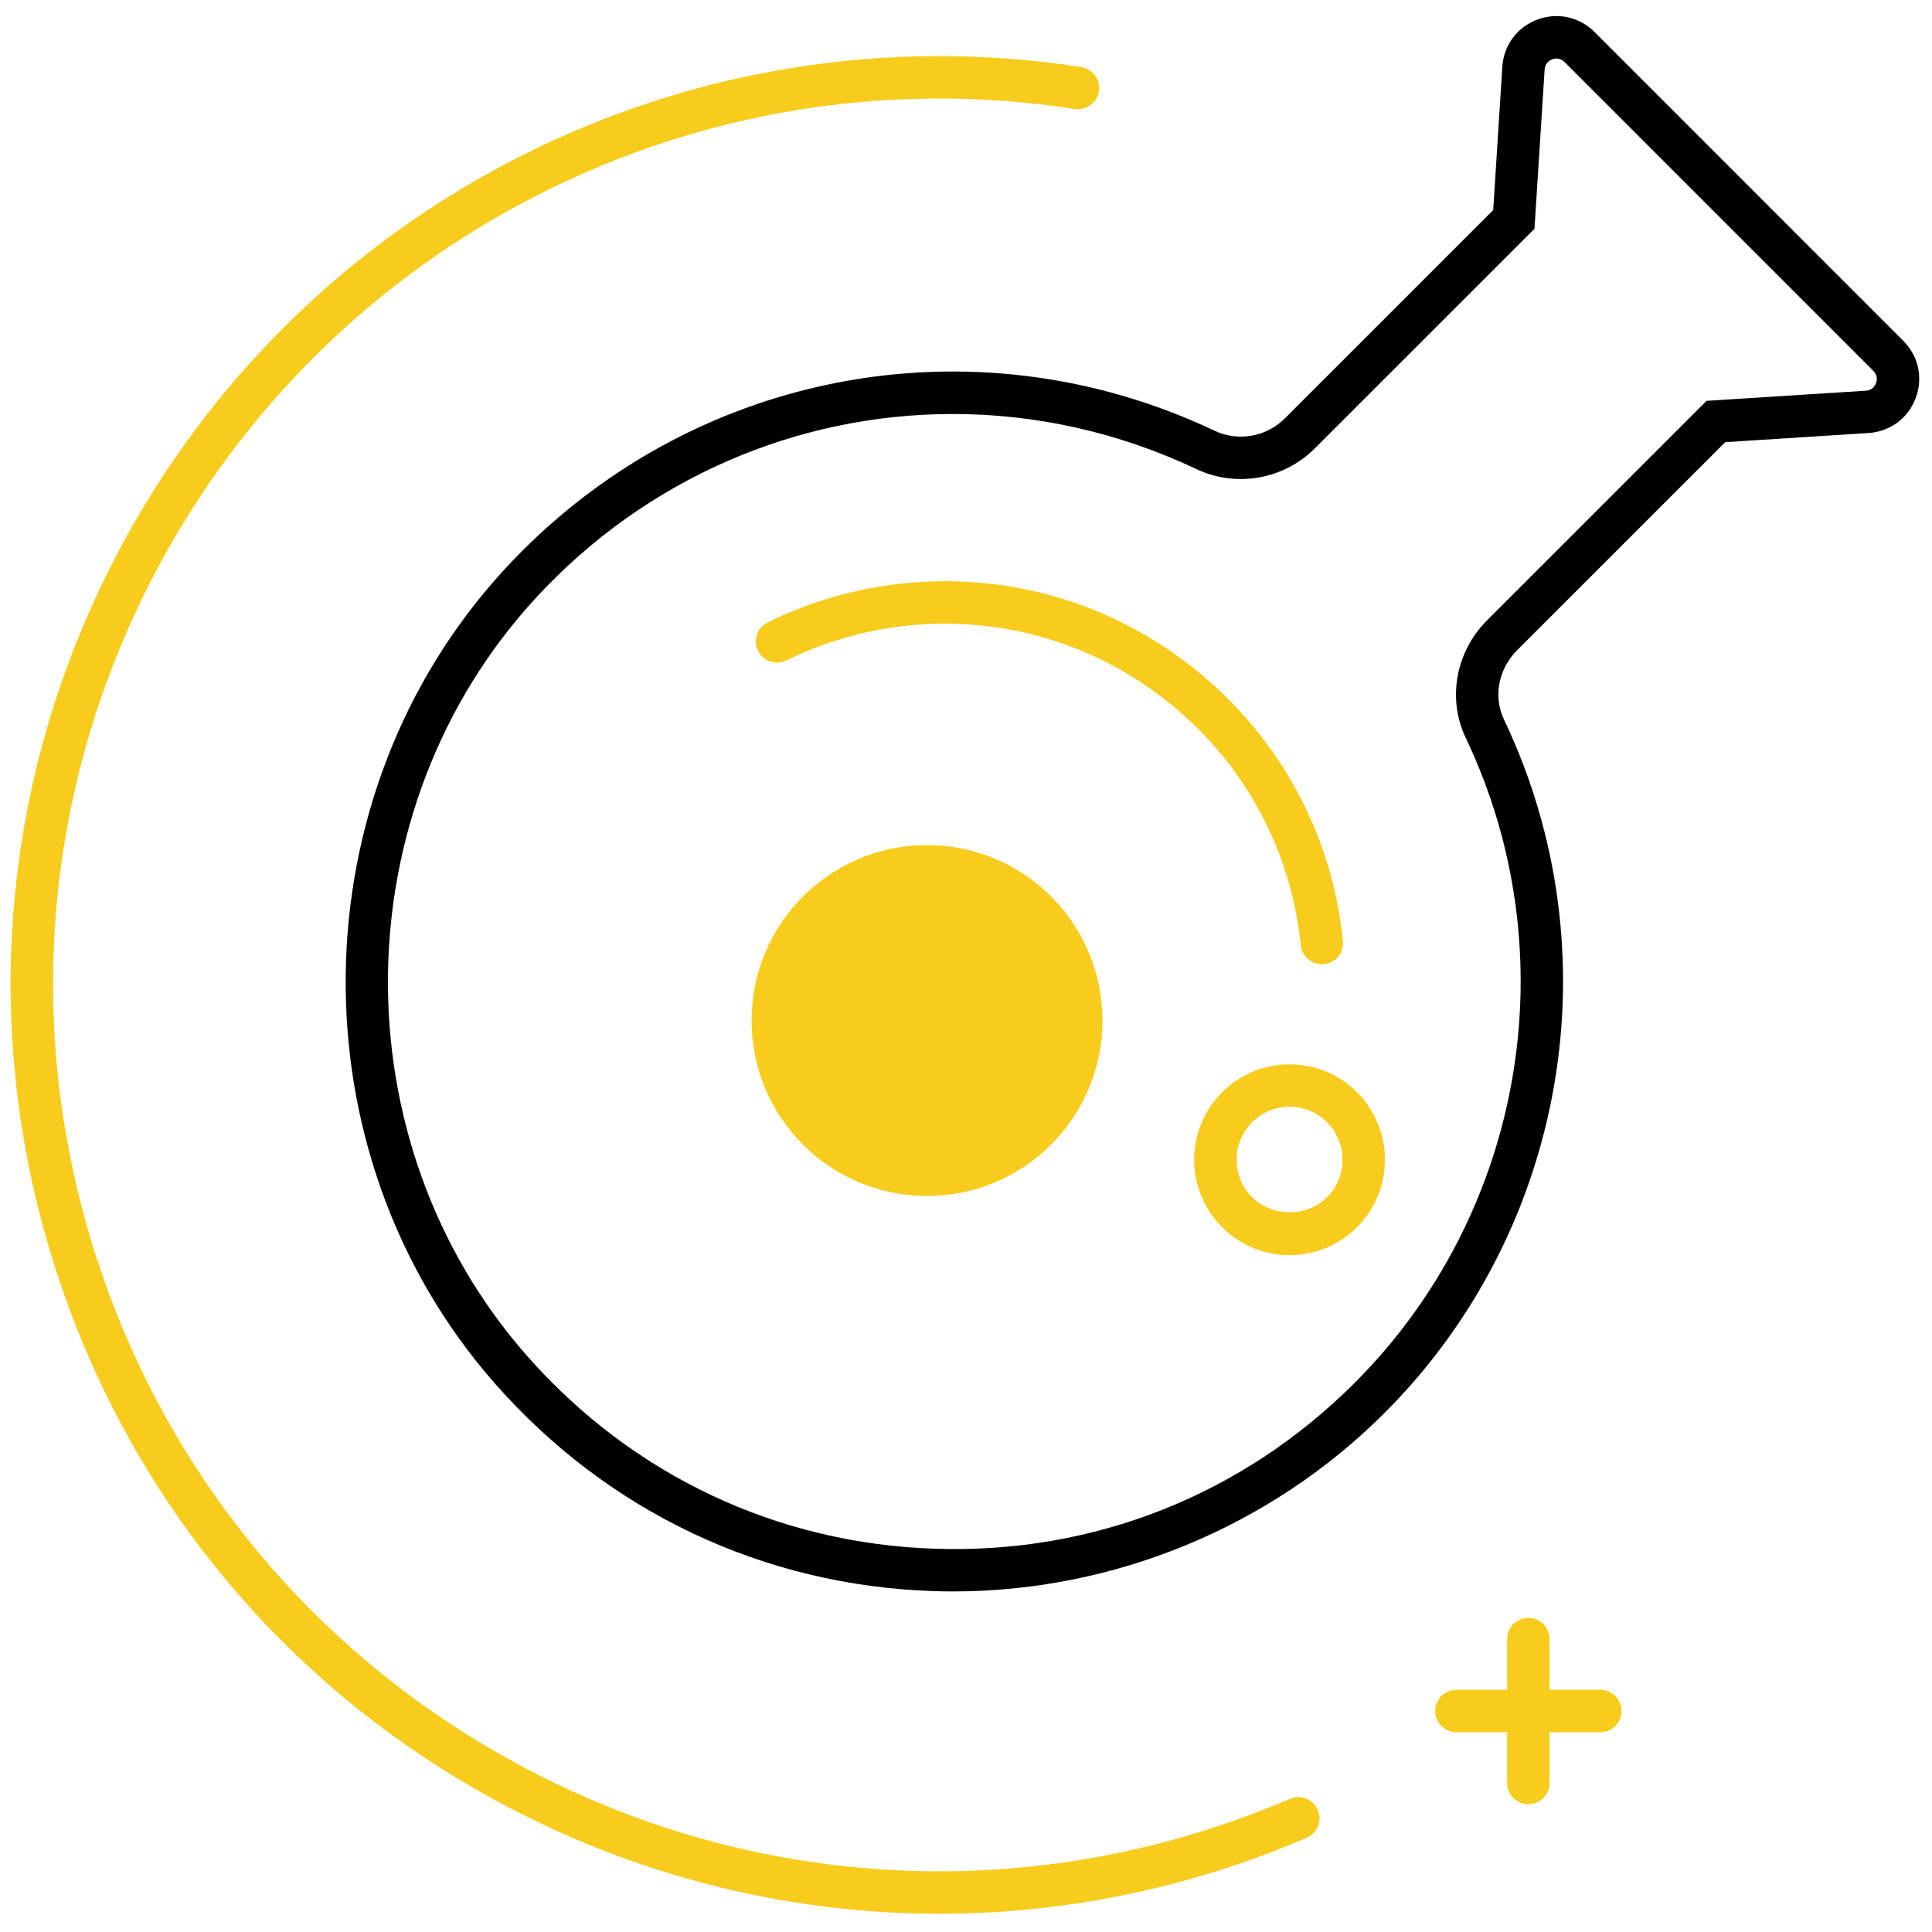 <svg xmlns="http://www.w3.org/2000/svg" xmlns:xlink="http://www.w3.org/1999/xlink" version="1.1" width="256" height="256" viewBox="0 0 256 256" xml:space="preserve">

<defs>
</defs>
<g style="stroke: none; stroke-width: 0; stroke-dasharray: none; stroke-linecap: butt; stroke-linejoin: miter; stroke-miterlimit: 10; fill: none; fill-rule: nonzero; opacity: 1;" transform="translate(1.407 1.407) scale(2.81 2.81)" >
	<circle cx="43.213" cy="47.623" r="8.273" style="stroke: none; stroke-width: 1; stroke-dasharray: none; stroke-linecap: butt; stroke-linejoin: miter; stroke-miterlimit: 10; fill: rgb(248,204,29); fill-rule: nonzero; opacity: 1;" transform="  matrix(1 0 0 1 0 0) "/>
	<path d="M 44.447 74.543 c -0.302 0 -0.604 -0.005 -0.907 -0.015 c -8.022 -0.256 -15.373 -3.731 -20.698 -9.784 c -9.552 -10.858 -9.365 -27.713 0.426 -38.373 c 8.587 -9.35 22.053 -11.987 33.506 -6.56 c 1.11 0.525 2.439 0.291 3.314 -0.584 l 9.823 -9.822 l 0.43 -6.757 c 0.064 -1.013 0.694 -1.864 1.643 -2.222 c 0.948 -0.359 1.985 -0.136 2.704 0.581 L 89.25 15.572 c 0.718 0.718 0.94 1.754 0.582 2.703 c -0.358 0.95 -1.21 1.579 -2.222 1.643 l -6.757 0.431 l -9.82 9.818 c -0.878 0.879 -1.125 2.189 -0.615 3.26 c 5.226 10.966 2.964 24.105 -5.627 32.696 C 59.411 71.503 52.041 74.543 44.447 74.543 z M 44.43 19.021 c -7.309 0 -14.468 3.017 -19.69 8.703 c -9.108 9.918 -9.283 25.6 -0.396 35.701 c 4.956 5.633 11.797 8.867 19.26 9.105 c 7.468 0.249 14.491 -2.54 19.773 -7.821 c 7.994 -7.993 10.098 -20.219 5.236 -30.422 c -0.874 -1.834 -0.47 -4.057 1.006 -5.534 l 10.353 -10.352 l 7.511 -0.478 c 0.319 -0.02 0.441 -0.254 0.478 -0.354 c 0.038 -0.1 0.101 -0.356 -0.125 -0.582 L 73.273 2.422 c -0.227 -0.226 -0.483 -0.163 -0.583 -0.125 c -0.1 0.038 -0.334 0.16 -0.354 0.479 l -0.478 7.511 L 61.501 20.642 c -1.47 1.469 -3.714 1.863 -5.583 0.978 C 52.225 19.87 48.306 19.021 44.43 19.021 z" style="stroke: none; stroke-width: 1; stroke-dasharray: none; stroke-linecap: butt; stroke-linejoin: miter; stroke-miterlimit: 10; fill: rgb(0,0,0); fill-rule: nonzero; opacity: 1;" transform=" matrix(1 0 0 1 0 0) " stroke-linecap="round" />
	<path d="M 43.788 89.742 c -6.963 0 -13.904 -1.673 -20.263 -4.995 c -10.365 -5.417 -18 -14.546 -21.498 -25.705 c -3.499 -11.159 -2.442 -23.013 2.974 -33.378 C 13.685 9.046 31.965 -0.196 50.482 2.66 c 0.546 0.084 0.92 0.595 0.836 1.14 c -0.084 0.546 -0.596 0.921 -1.14 0.836 C 32.499 1.909 15.061 10.731 6.773 26.59 c -5.169 9.891 -6.177 21.203 -2.838 31.853 s 10.625 19.361 20.517 24.53 c 11.188 5.848 24.265 6.339 35.874 1.349 c 0.503 -0.215 1.095 0.017 1.313 0.524 c 0.218 0.507 -0.017 1.096 -0.524 1.313 C 55.549 88.552 49.661 89.742 43.788 89.742 z" style="stroke: none; stroke-width: 1; stroke-dasharray: none; stroke-linecap: butt; stroke-linejoin: miter; stroke-miterlimit: 10; fill: rgb(248,204,29); fill-rule: nonzero; opacity: 1;" transform=" matrix(1 0 0 1 0 0) " stroke-linecap="round" />
	<path d="M 74.962 79.183 h -2.394 V 76.79 c 0 -0.553 -0.447 -1 -1 -1 s -1 0.447 -1 1 v 2.393 h -2.393 c -0.553 0 -1 0.447 -1 1 s 0.447 1 1 1 h 2.393 v 2.394 c 0 0.553 0.447 1 1 1 s 1 -0.447 1 -1 v -2.394 h 2.394 c 0.553 0 1 -0.447 1 -1 S 75.514 79.183 74.962 79.183 z" style="stroke: none; stroke-width: 1; stroke-dasharray: none; stroke-linecap: butt; stroke-linejoin: miter; stroke-miterlimit: 10; fill: rgb(248,204,29); fill-rule: nonzero; opacity: 1;" transform=" matrix(1 0 0 1 0 0) " stroke-linecap="round" />
	<path d="M 61.832 44.971 c -0.507 0 -0.941 -0.383 -0.994 -0.898 c -0.46 -4.487 -2.64 -8.526 -6.139 -11.373 c -3.498 -2.847 -7.897 -4.16 -12.384 -3.701 c -2.008 0.206 -3.937 0.759 -5.732 1.642 c -0.497 0.245 -1.095 0.04 -1.339 -0.456 c -0.244 -0.496 -0.04 -1.095 0.456 -1.339 c 2.008 -0.988 4.165 -1.606 6.41 -1.836 c 5.018 -0.522 9.937 0.954 13.849 4.139 c 3.913 3.185 6.352 7.702 6.867 12.72 c 0.056 0.549 -0.344 1.04 -0.892 1.097 C 61.9 44.97 61.866 44.971 61.832 44.971 z" style="stroke: none; stroke-width: 1; stroke-dasharray: none; stroke-linecap: butt; stroke-linejoin: miter; stroke-miterlimit: 10; fill: rgb(248,204,29); fill-rule: nonzero; opacity: 1;" transform=" matrix(1 0 0 1 0 0) " stroke-linecap="round" />
	<path d="M 60.307 58.685 c -1.202 0 -2.332 -0.469 -3.181 -1.318 c -1.754 -1.754 -1.754 -4.608 0 -6.362 c 1.754 -1.754 4.607 -1.754 6.362 0 c 1.754 1.755 1.754 4.609 0 6.362 C 62.639 58.217 61.508 58.685 60.307 58.685 z M 60.307 51.688 c -0.641 0 -1.28 0.243 -1.767 0.73 c -0.973 0.974 -0.974 2.56 0 3.535 c 0.944 0.944 2.588 0.946 3.535 0 c 0.974 -0.974 0.973 -2.56 0 -3.535 C 61.587 51.931 60.946 51.688 60.307 51.688 z" style="stroke: none; stroke-width: 1; stroke-dasharray: none; stroke-linecap: butt; stroke-linejoin: miter; stroke-miterlimit: 10; fill: rgb(248,204,29); fill-rule: nonzero; opacity: 1;" transform=" matrix(1 0 0 1 0 0) " stroke-linecap="round" />
</g>
</svg>
